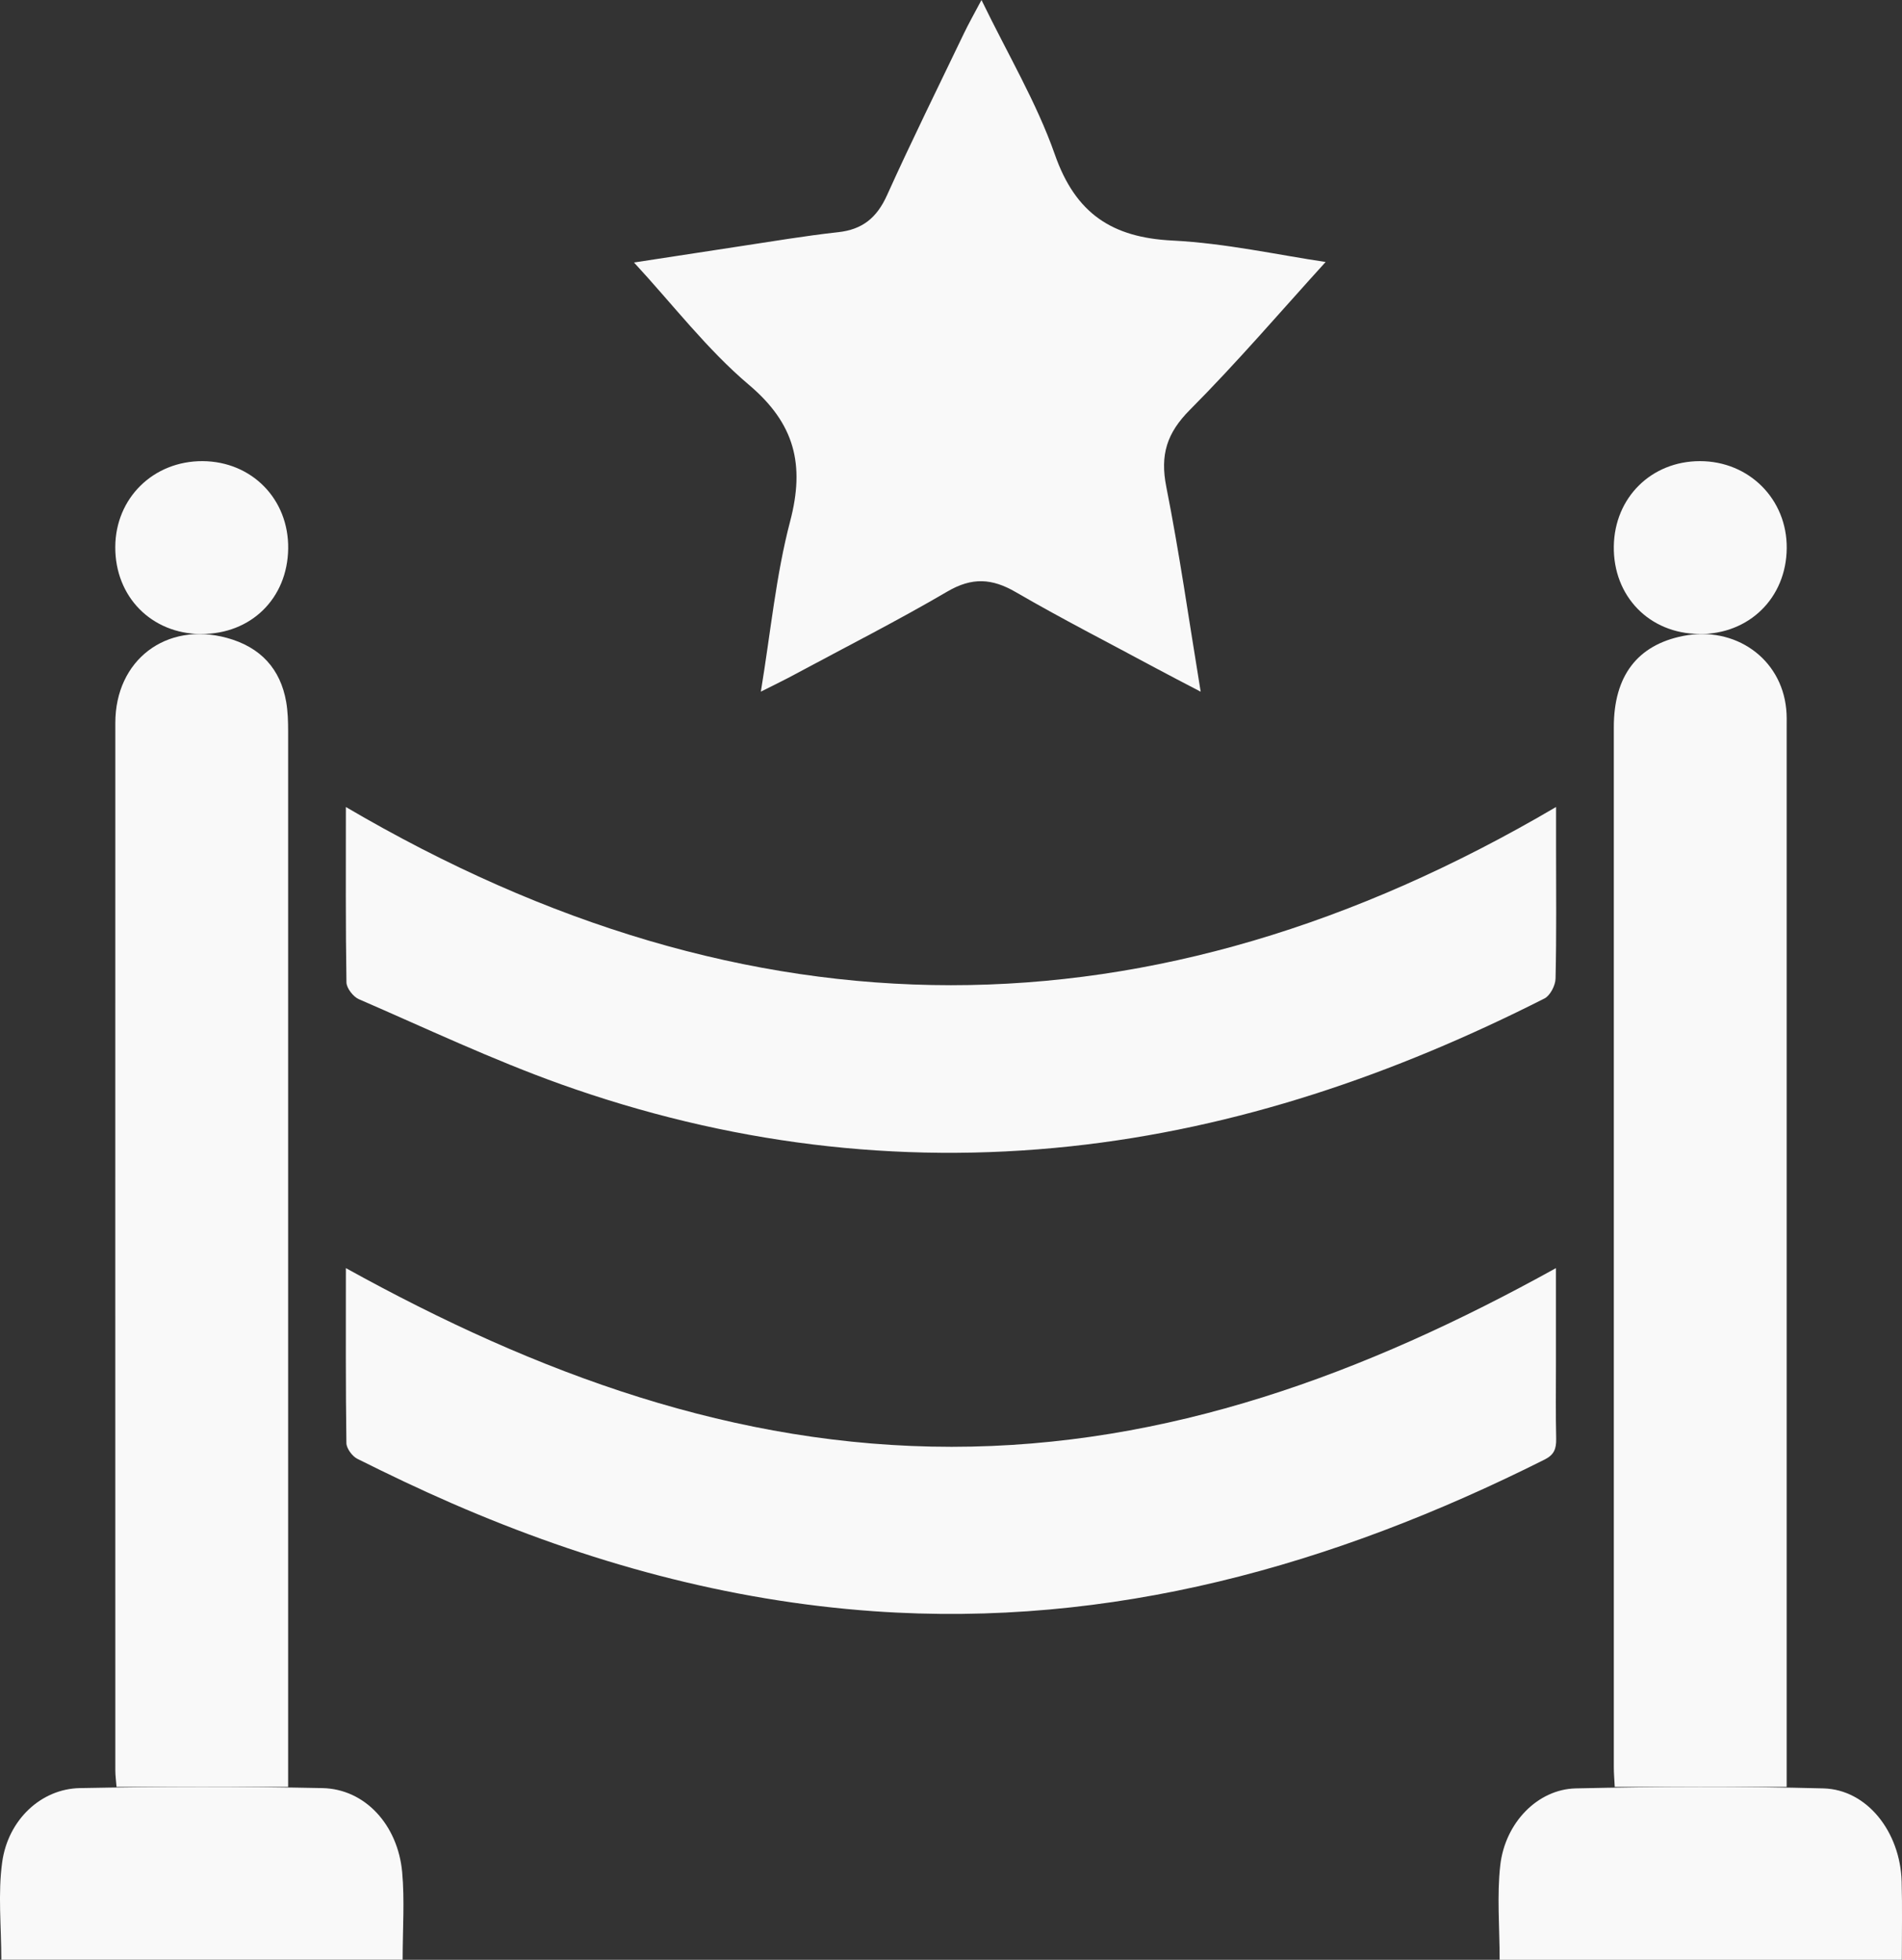 <?xml version="1.0" encoding="UTF-8"?> <svg xmlns="http://www.w3.org/2000/svg" width="33" height="34" viewBox="0 0 33 34" fill="none"><rect x="0" y="0" width="33" height="34" fill="#333333" stroke="none"/><path d="M6.001 22C9.326 23.841 12.757 25.1 16.51 25.1C20.252 25.1 23.673 23.841 26.996 22C26.996 22.583 26.996 23.115 26.996 23.646C26.996 24.085 26.99 24.525 27 24.963C27.003 25.137 26.962 25.239 26.802 25.32C23.117 27.169 19.277 28.242 15.165 27.953C12.625 27.774 10.193 27.104 7.844 26.082C7.29 25.841 6.743 25.58 6.201 25.309C6.113 25.266 6.011 25.129 6.01 25.035C5.996 24.048 6.001 23.06 6.001 22.001V22Z" fill="#F9F9F9"></path><path d="M6 14C13.013 18.119 19.982 18.126 26.998 14C26.998 14.289 26.998 14.487 26.998 14.686C26.998 15.45 27.007 16.214 26.989 16.978C26.987 17.097 26.894 17.272 26.799 17.321C24.19 18.643 21.468 19.577 18.575 19.887C15.555 20.211 12.602 19.834 9.734 18.811C8.543 18.385 7.39 17.839 6.225 17.334C6.129 17.292 6.013 17.144 6.011 17.044C5.995 16.063 6.001 15.082 6.001 14H6Z" fill="#F9F9F9"></path><path d="M5 31H2.022C2.015 30.905 2.001 30.809 2.001 30.714C2.001 24.657 1.999 18.598 2.001 12.541C2.001 11.452 2.882 10.78 3.935 11.066C4.522 11.225 4.867 11.606 4.966 12.18C4.994 12.345 4.999 12.515 4.999 12.683C5 18.662 4.999 24.642 4.999 30.62V31H5Z" fill="#F9F9F9"></path><path d="M31 31H28.016C28.01 30.877 28 30.768 28 30.658C28 24.643 28 18.629 28 12.614C28 11.724 28.41 11.191 29.201 11.033C30.102 10.854 30.905 11.42 30.991 12.3C31.003 12.41 30.999 12.524 30.999 12.635C30.999 18.637 30.999 24.642 30.999 30.645C30.999 30.754 30.999 30.865 30.999 30.999L31 31Z" fill="#F9F9F9"></path><path d="M13.201 11.998C13.373 10.953 13.464 9.978 13.708 9.048C13.969 8.058 13.788 7.348 12.995 6.677C12.268 6.063 11.674 5.283 11 4.554C11.575 4.465 12.202 4.369 12.829 4.274C13.4 4.188 13.971 4.091 14.544 4.028C14.962 3.982 15.212 3.78 15.389 3.389C15.816 2.443 16.277 1.512 16.727 0.574C16.807 0.408 16.897 0.248 17.029 0C17.485 0.942 17.984 1.776 18.301 2.678C18.662 3.713 19.303 4.121 20.339 4.173C21.266 4.219 22.184 4.425 23 4.545C22.23 5.392 21.469 6.282 20.647 7.108C20.244 7.512 20.125 7.89 20.236 8.449C20.462 9.587 20.625 10.739 20.832 12C20.516 11.834 20.284 11.716 20.055 11.592C19.244 11.155 18.422 10.736 17.623 10.272C17.21 10.032 16.864 10.013 16.439 10.261C15.57 10.77 14.67 11.226 13.782 11.704C13.62 11.792 13.453 11.872 13.199 12L13.201 11.998Z" fill="#F9F9F9"></path><path d="M6.986 33.998H0.023C0.023 33.426 -0.038 32.853 0.038 32.306C0.14 31.567 0.717 31.033 1.385 31.021C2.788 30.994 4.192 30.992 5.595 31.021C6.33 31.036 6.903 31.656 6.978 32.482C7.022 32.968 6.986 33.465 6.986 34V33.998Z" fill="#F9F9F9"></path><path d="M26.019 33.998C26.019 33.437 25.97 32.889 26.03 32.358C26.115 31.621 26.679 31.041 27.34 31.026C28.772 30.994 30.205 30.989 31.637 31.026C32.394 31.046 32.97 31.781 32.994 32.644C33.006 33.087 32.997 33.531 32.997 34H26.02L26.019 33.998Z" fill="#F9F9F9"></path><path d="M3.486 11C2.627 10.994 1.996 10.353 2 9.489C2.004 8.64 2.661 7.996 3.516 8C4.371 8.006 5.011 8.66 5 9.517C4.988 10.383 4.354 11.004 3.486 10.999V11Z" fill="#F9F9F9"></path><path d="M29.481 10.998C28.618 10.993 27.987 10.345 28 9.477C28.012 8.632 28.651 8 29.495 8C30.346 8 31.007 8.66 31 9.51C30.993 10.373 30.348 11.006 29.482 11L29.481 10.998Z" fill="#F9F9F9"></path></svg> 